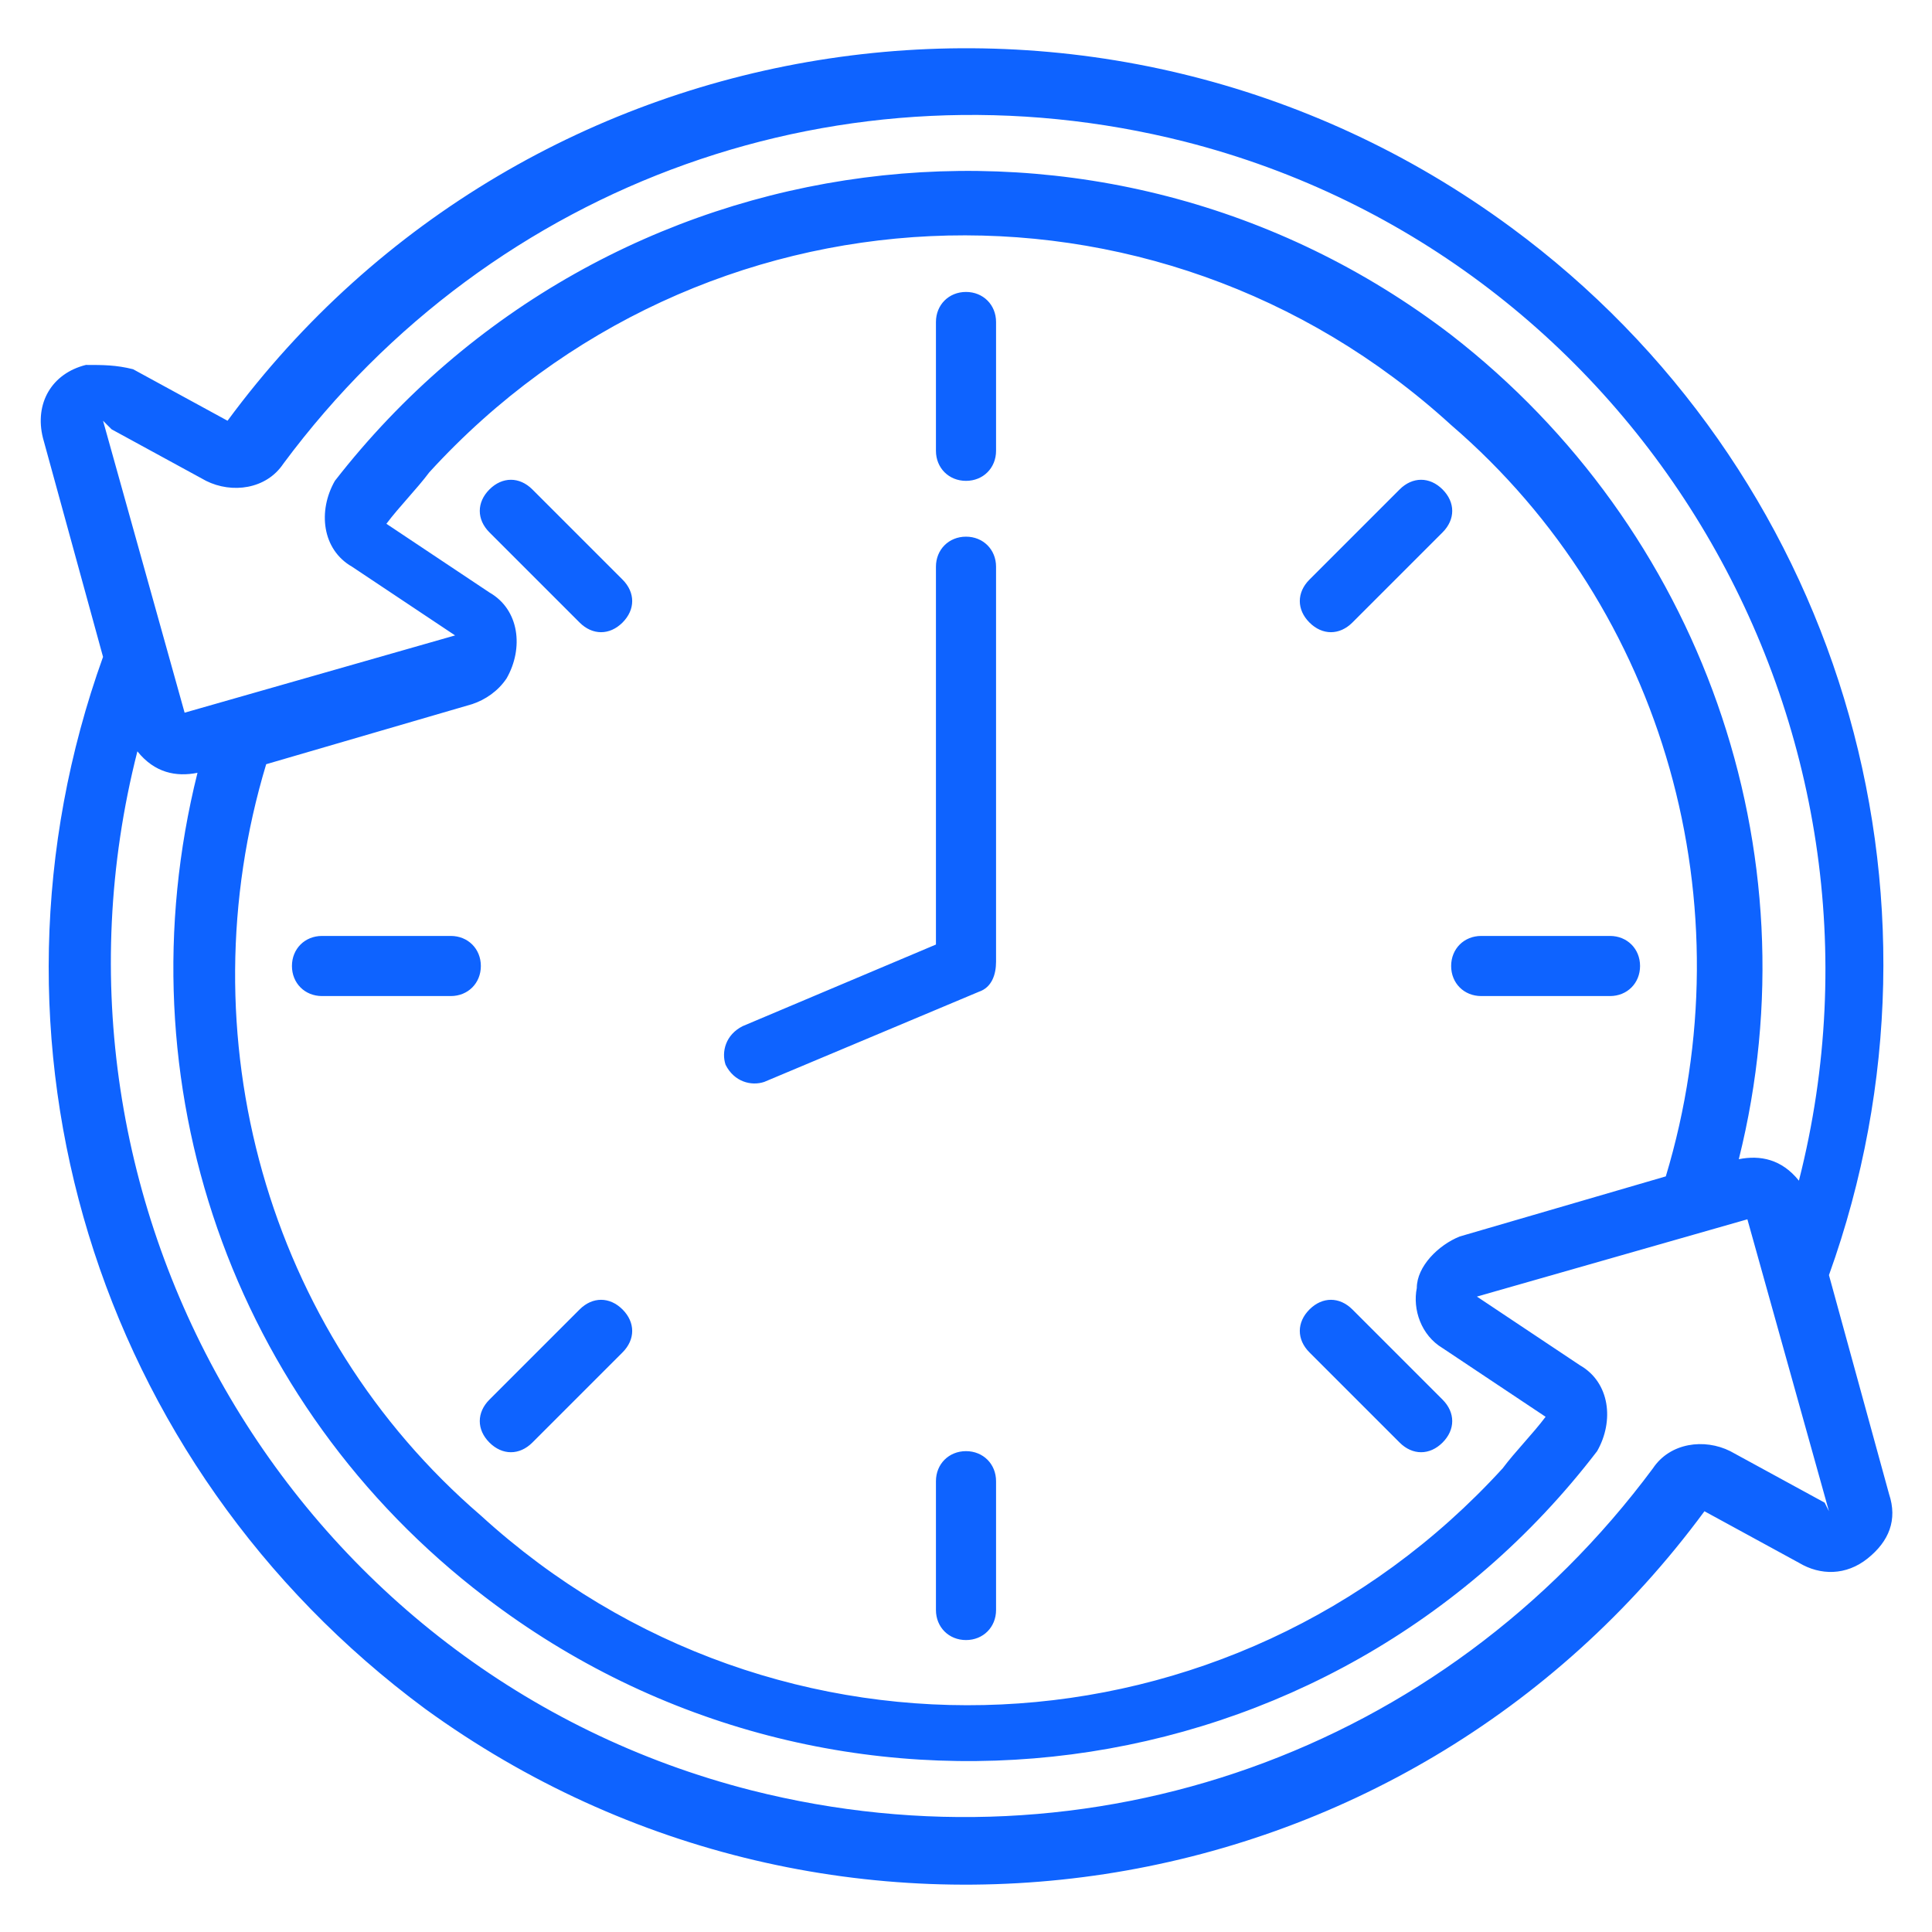 <?xml version="1.0" encoding="UTF-8"?>
<svg xmlns="http://www.w3.org/2000/svg" version="1.1" viewBox="0 0 45 45">
  <defs>
    <style>
      .cls-1 {
        fill: #0e63ff;
      }
    </style>
  </defs>
  <!-- Generator: Adobe Illustrator 28.7.1, SVG Export Plug-In . SVG Version: 1.2.0 Build 142)  -->
  <g>
    <g id="Layer_1">
      <g id="Icon">
        <path class="cls-1" d="M23.2,34.5v3c0,.4-.3.7-.7.7s-.7-.3-.7-.7v-3c0-.4.3-.7.7-.7s.7.3.7.7ZM22.5,6.8c-.4,0-.7.3-.7.7v3c0,.4.3.7.7.7s.7-.3.7-.7v-3c0-.4-.3-.7-.7-.7ZM10.5,21.8h-3c-.4,0-.7.3-.7.7s.3.7.7.7h3c.4,0,.7-.3.7-.7s-.3-.7-.7-.7ZM34.5,23.2h3c.4,0,.7-.3.7-.7s-.3-.7-.7-.7h-3c-.4,0-.7.3-.7.7s.3.7.7.7ZM13.5,30.5l-2.1,2.1c-.3.3-.3.7,0,1,.3.3.7.3,1,0h0l2.1-2.1c.3-.3.3-.7,0-1-.3-.3-.7-.3-1,0h0ZM33.6,11.4c-.3-.3-.7-.3-1,0,0,0,0,0,0,0l-2.1,2.1c-.3.3-.3.7,0,1,.3.3.7.3,1,0l2.1-2.1c.3-.3.3-.7,0-1,0,0,0,0,0,0h0ZM12.4,11.4c-.3-.3-.7-.3-1,0s-.3.7,0,1l2.1,2.1c.3.3.7.3,1,0s.3-.7,0-1h0l-2.1-2.1ZM43.5,36.3c-.5.4-1.1.4-1.6.1l-2.2-1.2c-7,9.5-20.3,11.5-29.8,4.6C2.2,34.1-.8,24.2,2.4,15.3l-1.4-5.1c-.2-.8.2-1.5,1-1.7.4,0,.7,0,1.1.1l2.2,1.2C12.3.3,25.7-1.7,35.2,5.3c7.6,5.6,10.6,15.5,7.4,24.4l1.4,5.1c.2.6,0,1.1-.5,1.5ZM2.4,9.8l1.9,6.8,6.3-1.8-2.4-1.6c-.7-.4-.8-1.3-.4-2,0,0,0,0,0,0C14.1,3.1,25.7,1.6,33.8,7.8c5.8,4.5,8.5,12,6.7,19.2.5-.1,1,0,1.4.5,2.7-10.6-3.7-21.5-14.3-24.2-7.9-2-16.1.9-21,7.5-.4.6-1.2.7-1.8.4l-2.2-1.2ZM33,30c0-.5.5-1,1-1.2l4.8-1.4c1.9-6.3,0-13.2-5-17.5-6.9-6.3-17.5-5.8-23.8,1.1-.3.4-.7.8-1,1.2l2.4,1.6c.7.4.8,1.3.4,2-.2.3-.5.5-.8.6l-4.8,1.4c-1.9,6.3,0,13.2,5,17.5,6.9,6.3,17.5,5.8,23.8-1.1.3-.4.7-.8,1-1.2l-2.4-1.6c-.5-.3-.7-.9-.6-1.4h0ZM42.6,35.2l-1.9-6.8-6.3,1.8,2.4,1.6c.7.4.8,1.3.4,2,0,0,0,0,0,0-6.2,8.1-17.8,9.6-25.9,3.4-5.9-4.5-8.5-12-6.7-19.2-.5.1-1,0-1.4-.5-2.7,10.6,3.7,21.5,14.3,24.2,7.9,2,16.1-.9,21-7.5.4-.6,1.2-.7,1.8-.4l2.2,1.2ZM30.5,30.5c-.3.3-.3.7,0,1h0s2.1,2.1,2.1,2.1c.3.3.7.3,1,0s.3-.7,0-1l-2.1-2.1c-.3-.3-.7-.3-1,0h0ZM22.5,12.5c-.4,0-.7.3-.7.7v8.8l-4.5,1.9c-.4.2-.5.6-.4.9.2.4.6.5.9.4l5-2.1c.3-.1.4-.4.4-.7v-9.2c0-.4-.3-.7-.7-.7h0Z"/>
      </g>
    </g>
  </g>
</svg>